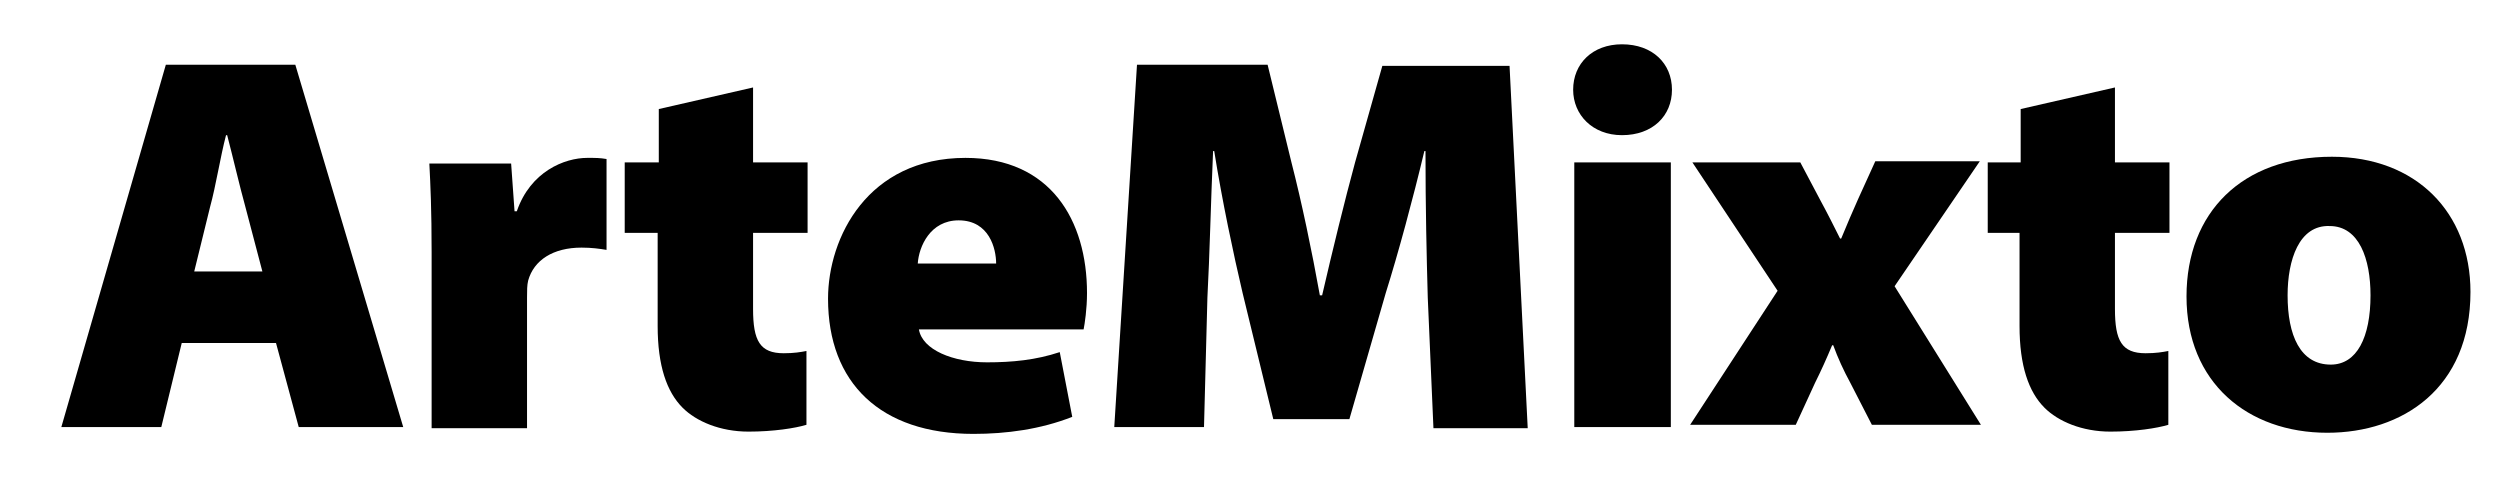<?xml version="1.0" encoding="UTF-8"?> <svg xmlns="http://www.w3.org/2000/svg" xmlns:xlink="http://www.w3.org/1999/xlink" version="1.1" id="Capa_1" x="0px" y="0px" viewBox="0 0 220.1 42" style="enable-background:new 0 0 220.1 42;" xml:space="preserve"> <g> <g> <path d="M16,30.2l-1.8,7.4H5.4l9.2-31.9H26l9.5,31.9h-9.2l-2-7.4H16z M23.1,23.9l-1.5-5.7c-0.5-1.8-1.1-4.4-1.6-6.3h-0.1 c-0.5,1.9-0.9,4.5-1.4,6.3l-1.4,5.7H23.1z"></path> <path d="M38,22.2c0-3.7-0.1-5.9-0.2-7.8H45l0.3,4.2h0.2c1.2-3.5,4.2-4.7,6.2-4.7c0.8,0,1.1,0,1.7,0.1v8c-0.6-0.1-1.3-0.2-2.2-0.2 c-2.5,0-4.2,1.1-4.7,2.9c-0.1,0.4-0.1,0.9-0.1,1.5v11.5H38V22.2z"></path> <path d="M66.3,7.7v6.6h4.8v6.2h-4.8v6.7c0,2.8,0.6,3.9,2.7,3.9c0.9,0,1.5-0.1,2-0.2v6.5c-1,0.3-2.9,0.6-5.1,0.6 c-2.5,0-4.6-0.9-5.8-2.1c-1.4-1.4-2.2-3.7-2.2-7.2v-8.2h-2.9v-6.2H58V9.6L66.3,7.7z"></path> <path d="M80.9,29c0.3,1.8,3,2.9,6,2.9c2.2,0,4.3-0.2,6.4-0.9l1.1,5.7c-2.8,1.1-5.8,1.5-8.7,1.5c-8.2,0-12.8-4.5-12.8-11.9 c0-5.4,3.5-12.4,12.1-12.4c7.5,0,10.7,5.5,10.7,11.9c0,1.4-0.2,2.7-0.3,3.2H80.9z M87.7,23.2c0-1.3-0.6-3.8-3.3-3.8 c-2.5,0-3.5,2.3-3.6,3.8H87.7z"></path> <path d="M125.7,26.2c-0.1-3.6-0.2-7.9-0.2-12.9h-0.1c-1,4.2-2.3,9-3.4,12.5l-3.2,11.1h-6.7l-2.7-11.1c-0.8-3.4-1.8-8.1-2.5-12.5 h-0.1c-0.2,4.5-0.3,9.2-0.5,12.9L106,37.6h-7.9l2-31.9h11.5l2.1,8.6c0.9,3.5,1.8,7.8,2.5,11.7h0.2c0.9-3.9,2-8.4,2.9-11.7l2.4-8.5 h11.2l1.6,31.9h-8.3L125.7,26.2z"></path> <path d="M147.2,7.9c0,2.3-1.7,4-4.4,4c-2.6,0-4.3-1.8-4.3-4c0-2.3,1.7-4,4.3-4C145.5,3.9,147.2,5.6,147.2,7.9z M138.6,37.6V14.3 h8.5v23.3H138.6z"></path> <path d="M158.5,14.3l1.8,3.4c0.6,1.1,1.2,2.3,1.7,3.3h0.1c0.5-1.2,1-2.4,1.5-3.5l1.5-3.3h9.2l-7.5,11l7.6,12.2h-9.6l-1.9-3.7 c-0.6-1.1-1.1-2.2-1.5-3.3h-0.1c-0.5,1.2-1,2.3-1.5,3.3l-1.7,3.7h-9.3l7.7-11.8L149,14.3H158.5z"></path> <path d="M186.2,7.7v6.6h4.8v6.2h-4.8v6.7c0,2.8,0.6,3.9,2.7,3.9c0.9,0,1.5-0.1,2-0.2v6.5c-1,0.3-2.9,0.6-5.1,0.6 c-2.5,0-4.6-0.9-5.8-2.1c-1.4-1.4-2.2-3.7-2.2-7.2v-8.2H175v-6.2h2.9V9.6L186.2,7.7z"></path> <path d="M217.5,25.7c0,8.5-6,12.4-12.6,12.4c-7,0-12.4-4.4-12.4-12c0-7.4,4.9-12.3,12.8-12.3C212.7,13.8,217.5,18.7,217.5,25.7z M201.4,26c0,3.5,1.1,6.1,3.8,6.1c2.3,0,3.5-2.4,3.5-6.1c0-3.2-1-6.1-3.6-6.1C202.4,19.8,201.4,22.9,201.4,26z"></path> </g> </g> </svg> 
